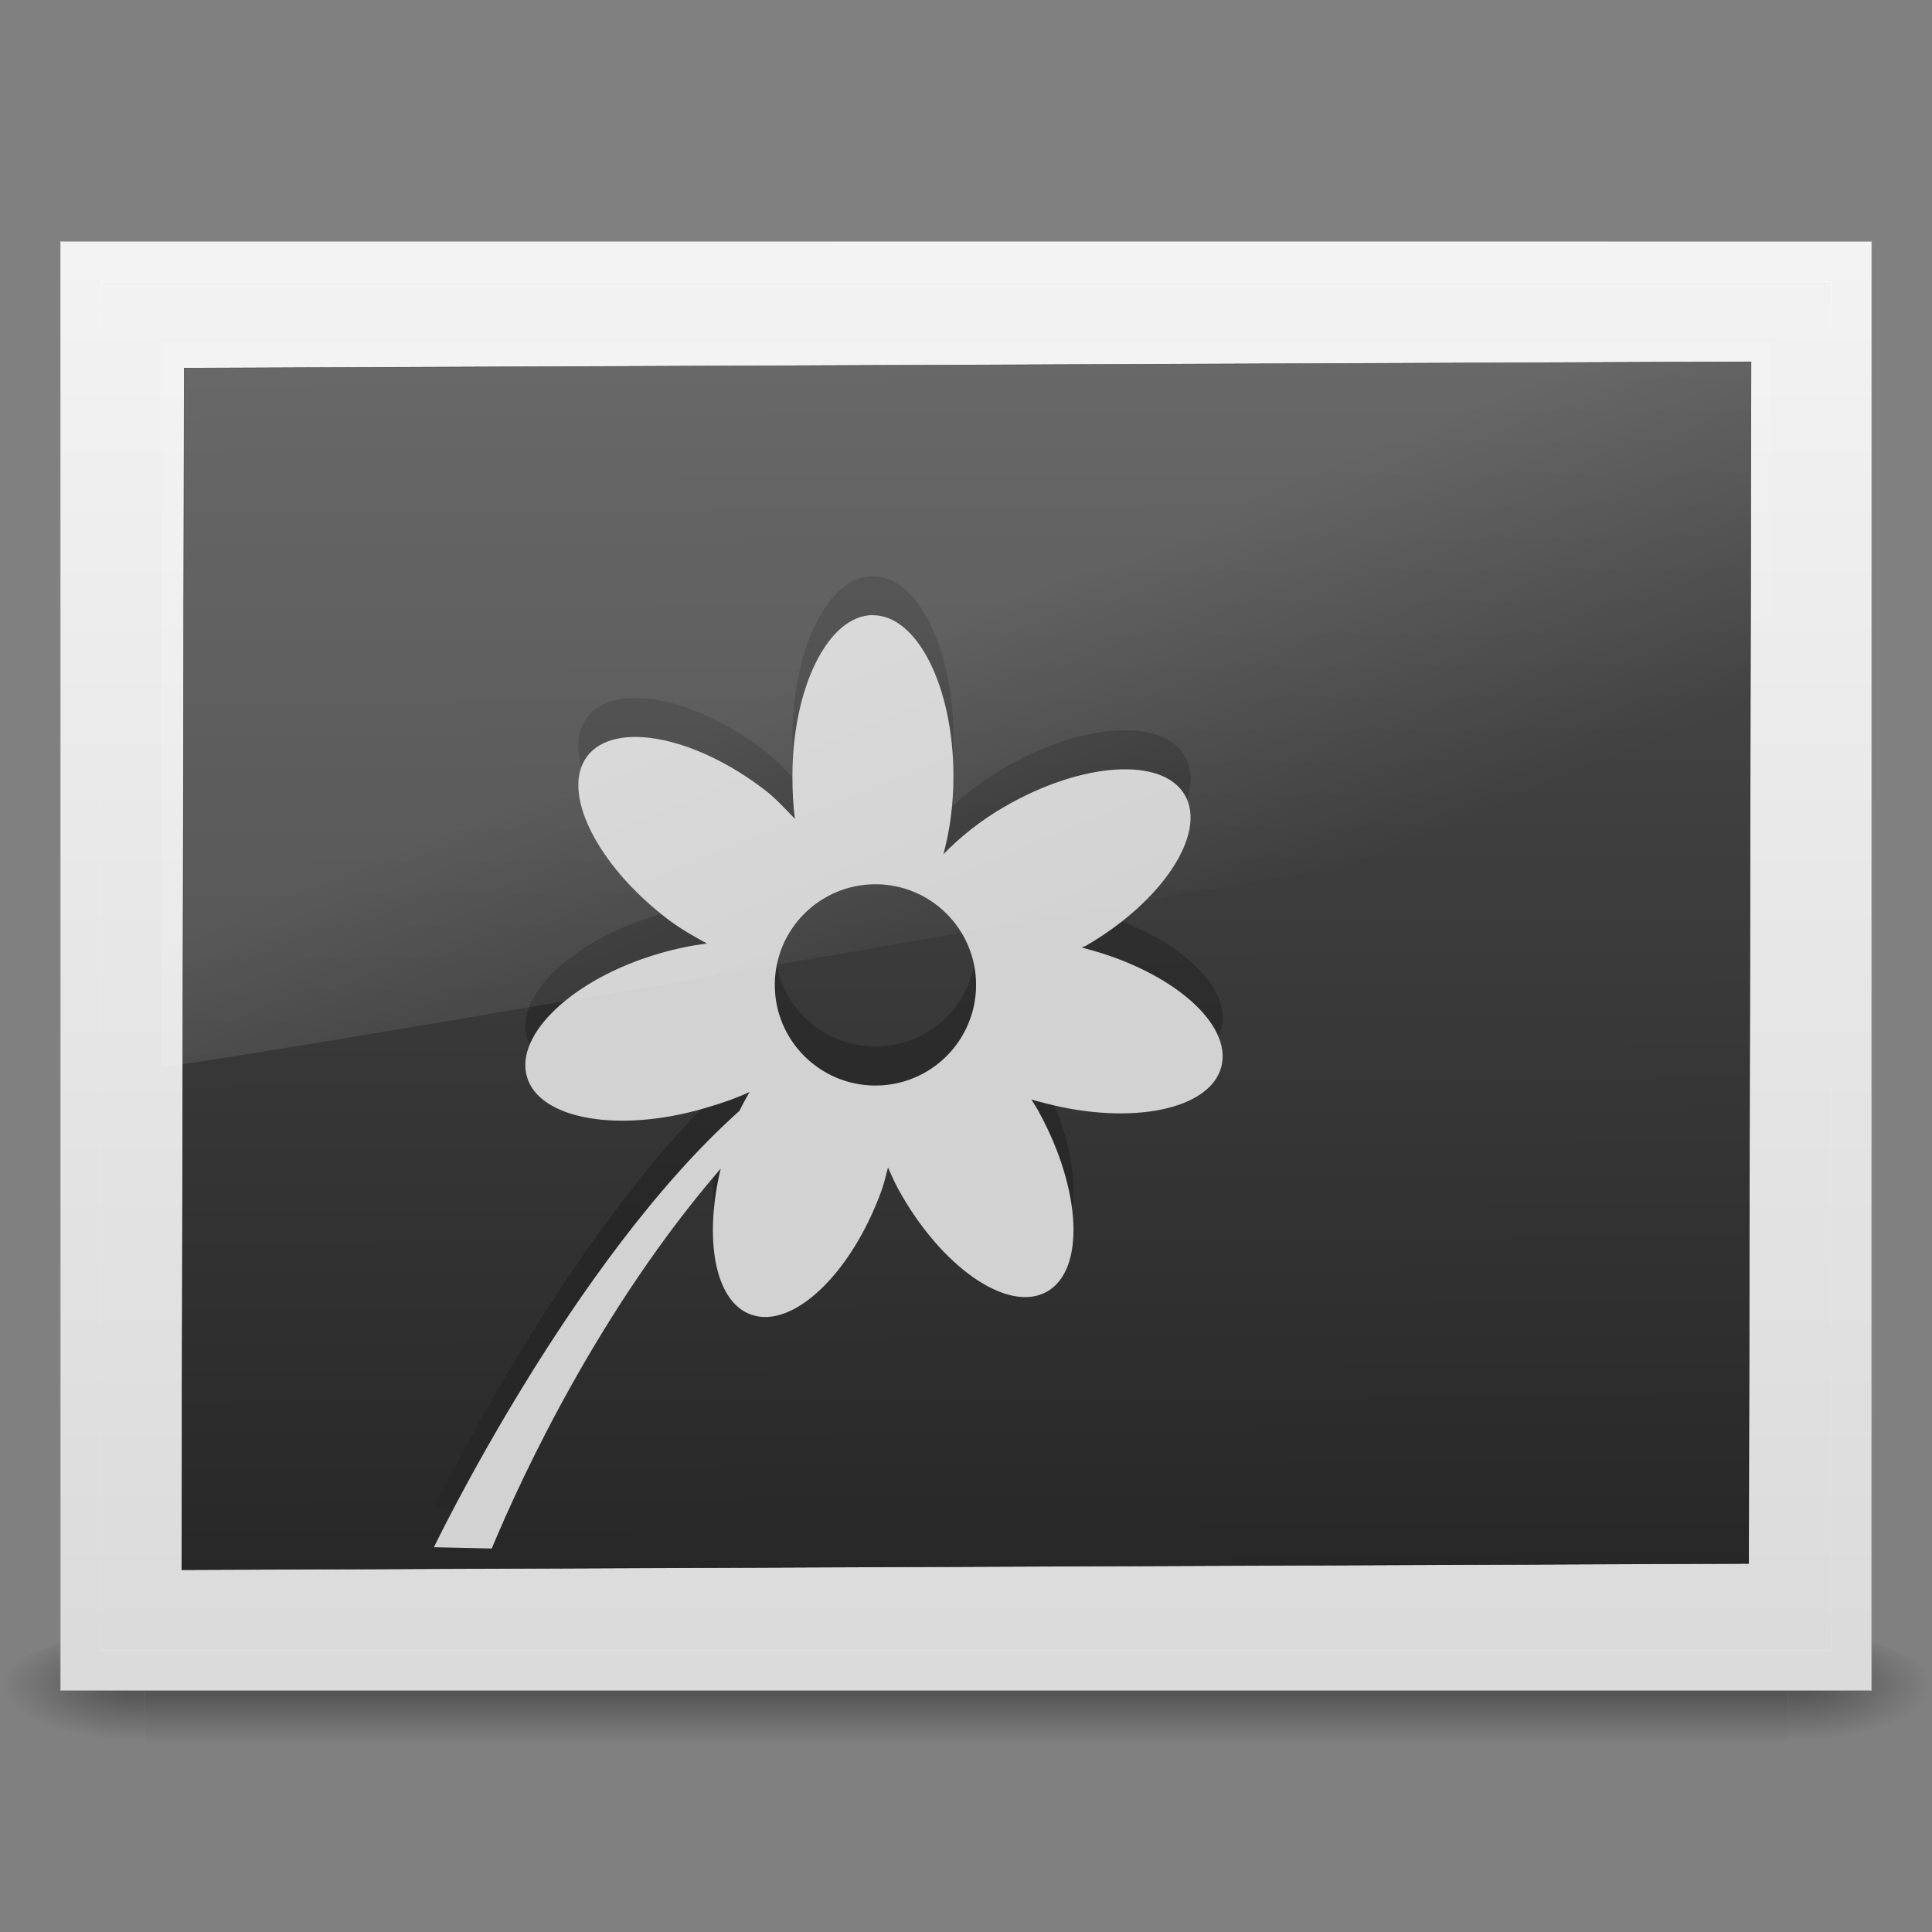 <?xml version="1.0" encoding="UTF-8" standalone="no"?>
<svg xmlns:rdf="http://www.w3.org/1999/02/22-rdf-syntax-ns#" xmlns="http://www.w3.org/2000/svg" height="32" width="32" version="1.0" xmlns:cc="http://creativecommons.org/ns#" xmlns:xlink="http://www.w3.org/1999/xlink" xmlns:dc="http://purl.org/dc/elements/1.1/">
 <rect width="100%" height="100%" fill="#808080" stroke="none"/>
 <defs>
  <radialGradient id="t" xlink:href="#a" gradientUnits="userSpaceOnUse" cy="486.65" cx="605.71" gradientTransform="matrix(.029 0 0 .012 26.973 38.471)" r="117.14"/>
  <linearGradient id="a">
   <stop offset="0"/>
   <stop stop-opacity="0" offset="1"/>
  </linearGradient>
  <radialGradient id="u" xlink:href="#a" gradientUnits="userSpaceOnUse" cy="486.65" cx="605.71" gradientTransform="matrix(-.029 0 0 .012 21.027 38.471)" r="117.14"/>
  <linearGradient id="l" x1="302.86" gradientUnits="userSpaceOnUse" y1="366.65" gradientTransform="matrix(.084 0 0 .012 -6.54 38.471)" x2="302.86" y2="609.51">
   <stop stop-opacity="0" offset="0"/>
   <stop offset=".5"/>
   <stop stop-opacity="0" offset="1"/>
  </linearGradient>
  <linearGradient id="r" x1="16.626" gradientUnits="userSpaceOnUse" y1="15.298" gradientTransform="matrix(.579 0 0 .651 2.078 1.95)" x2="20.055" y2="24.628">
   <stop stop-color="#fff" offset="0"/>
   <stop stop-color="#fff" stop-opacity="0" offset="1"/>
  </linearGradient>
  <linearGradient id="o" x1="24" gradientUnits="userSpaceOnUse" y1="5.564" gradientTransform="matrix(.775 0 0 .613 -2.595 1.297)" x2="24" y2="43">
   <stop stop-color="#fff" offset="0"/>
   <stop stop-color="#fff" stop-opacity=".235" offset=".036"/>
   <stop stop-color="#fff" stop-opacity=".157" offset=".951"/>
   <stop stop-color="#fff" stop-opacity=".392" offset="1"/>
  </linearGradient>
  <linearGradient id="p" x1="25.132" gradientUnits="userSpaceOnUse" y1=".985" gradientTransform="matrix(.857 0 0 .521 -4.571 2.684)" x2="25.132" y2="47.013">
   <stop stop-color="#f4f4f4" offset="0"/>
   <stop stop-color="#dbdbdb" offset="1"/>
  </linearGradient>
  <linearGradient id="q" x1="-51.786" gradientUnits="userSpaceOnUse" y1="50.786" gradientTransform="matrix(.692 0 0 .488 46.352 2.103)" x2="-51.786" y2="2.906">
   <stop stop-color="#a0a0a0" offset="0"/>
   <stop stop-color="#bebebe" offset="1"/>
  </linearGradient>
  <linearGradient id="m" x1="45.414" gradientUnits="userSpaceOnUse" y1="15.27" gradientTransform="matrix(.327 0 0 .254 -38.234 -30.559)" x2="45.567" y2="96.253">
   <stop stop-color="#262626" offset="0"/>
   <stop stop-color="#4d4d4d" offset="1"/>
  </linearGradient>
  <linearGradient id="n" x1="-24.032" gradientUnits="userSpaceOnUse" y1="-13.091" gradientTransform="matrix(.743 0 0 .741 1.838 4.007)" x2="-24.098" y2="-40.164">
   <stop stop-color="#1d1d1d" offset="0"/>
   <stop offset="1"/>
  </linearGradient>
  <linearGradient id="s" x1="149.98" gradientUnits="userSpaceOnUse" y1="-104.24" gradientTransform="matrix(.281 0 0 .283 -22.128 49.806)" x2="149.98" y2="-174.97">
   <stop stop-color="#272727" offset="0"/>
   <stop stop-color="#454545" offset="1"/>
  </linearGradient>
 </defs>
 <g opacity=".4" stroke-width=".022" transform="matrix(.667 0 0 .667 0 -1.667)">
  <rect y="43" width="40.8" fill="url(#l)" x="3.6" height="3"/>
  <path d="m3.6 43v3c-1.489 0.006-3.6-0.672-3.6-1.5s1.662-1.5 3.6-1.5z" fill="url(#u)"/>
  <path d="m44.4 43v3c1.489 0.006 3.6-0.672 3.6-1.5 0-0.828-1.662-1.5-3.6-1.5z" fill="url(#t)"/>
 </g>
 <path stroke-linejoin="round" stroke="url(#q)" stroke-width=".007" d="m1 4c6.875 0 30 0.002 30 0.002l0 23.999h-30v-24z" fill="url(#p)"/>
 <path stroke-linejoin="round" d="m30.333 27.333h-28.667v-22.667h28.667z" stroke="url(#o)" stroke-linecap="round" stroke-width=".007" fill="none"/>
 <rect ry="0" rx="0" transform="matrix(-1 .004 .002 -1 0 0)" height="19.903" width="25.952" stroke="url(#n)" stroke-linecap="round" y="-26.012" x="-29.015" stroke-width=".007" fill="url(#m)"/>
 <path style="color:#000000" d="m14.458 9.542c-0.736 0-1.333 1.194-1.333 2.667 0 0.245 0.011 0.483 0.042 0.708-0.158-0.16-0.308-0.332-0.5-0.479-1.167-0.898-2.489-1.146-2.938-0.562-0.449 0.584 0.145 1.789 1.312 2.688 0.221 0.17 0.442 0.294 0.667 0.417-0.255 0.033-0.523 0.088-0.792 0.167-1.414 0.412-2.394 1.335-2.188 2.042 0.206 0.707 1.524 0.933 2.938 0.521 0.265-0.077 0.52-0.163 0.75-0.271-0.056 0.102-0.116 0.202-0.167 0.312-2.778 2.48-5.062 7.229-5.062 7.229l0.958 0.021c0.521-1.25 1.808-3.994 3.792-6.293-0.281 1.168-0.099 2.201 0.5 2.417 0.693 0.25 1.667-0.677 2.167-2.062 0.045-0.125 0.07-0.252 0.104-0.375 0.054 0.119 0.102 0.235 0.167 0.354 0.707 1.292 1.812 2.062 2.458 1.708 0.646-0.354 0.582-1.687-0.125-2.979-0.04-0.074-0.082-0.138-0.125-0.208 0.078 0.024 0.148 0.041 0.229 0.062 1.425 0.372 2.731 0.108 2.917-0.604 0.186-0.713-0.825-1.587-2.25-1.958-0.022-0.006-0.041-0.015-0.062-0.021 0.019-0.011 0.043-0.01 0.062-0.021 1.275-0.736 2.014-1.862 1.646-2.5-0.368-0.638-1.704-0.549-2.979 0.188-0.409 0.236-0.742 0.506-1.021 0.792 0.106-0.382 0.167-0.824 0.167-1.292 0-1.473-0.597-2.667-1.333-2.667zm0.042 4.458c0.92 0 1.667 0.746 1.667 1.667 0 0.92-0.746 1.667-1.667 1.667-0.92 0-1.667-0.746-1.667-1.667 0-0.921 0.747-1.667 1.667-1.667z" fill="url(#s)"/>
 <path d="m14.458 10.188c-0.736 0-1.333 1.194-1.333 2.667 0 0.245 0.011 0.483 0.042 0.708-0.158-0.16-0.308-0.332-0.5-0.479-1.167-0.898-2.489-1.146-2.938-0.562-0.449 0.584 0.145 1.789 1.312 2.688 0.221 0.17 0.442 0.294 0.667 0.417-0.255 0.033-0.523 0.088-0.792 0.167-1.414 0.412-2.394 1.335-2.188 2.042 0.206 0.707 1.524 0.933 2.938 0.521 0.265-0.077 0.52-0.163 0.75-0.271-0.056 0.102-0.116 0.202-0.167 0.312-2.778 2.479-5.062 7.229-5.062 7.229l0.958 0.021c0.52-1.249 1.807-3.993 3.792-6.292-0.281 1.168-0.099 2.201 0.5 2.417 0.693 0.25 1.667-0.677 2.167-2.062 0.045-0.125 0.07-0.252 0.104-0.375 0.054 0.119 0.102 0.235 0.167 0.354 0.707 1.292 1.812 2.062 2.458 1.708 0.646-0.354 0.582-1.687-0.125-2.979-0.04-0.074-0.082-0.138-0.125-0.208 0.078 0.024 0.148 0.041 0.229 0.062 1.425 0.372 2.731 0.108 2.917-0.604 0.186-0.713-0.825-1.587-2.25-1.958-0.022-0.006-0.041-0.015-0.062-0.021 0.019-0.011 0.043-0.01 0.062-0.021 1.275-0.736 2.014-1.862 1.646-2.5-0.368-0.638-1.704-0.549-2.979 0.188-0.409 0.236-0.742 0.506-1.021 0.792 0.106-0.382 0.167-0.824 0.167-1.292 0-1.473-0.597-2.667-1.333-2.667zm0.042 4.458c0.92 0 1.667 0.746 1.667 1.667 0 0.92-0.746 1.667-1.667 1.667-0.92 0-1.667-0.746-1.667-1.667 0-0.92 0.746-1.667 1.667-1.667z" fill="#d2d2d2"/>
 <path opacity=".15" fill="url(#r)" d="m2.667 5.667 0.009 12c0.767-0.012 26.076-4.424 26.658-4.636l-0-7.364z" fill-rule="evenodd"/>
</svg>
